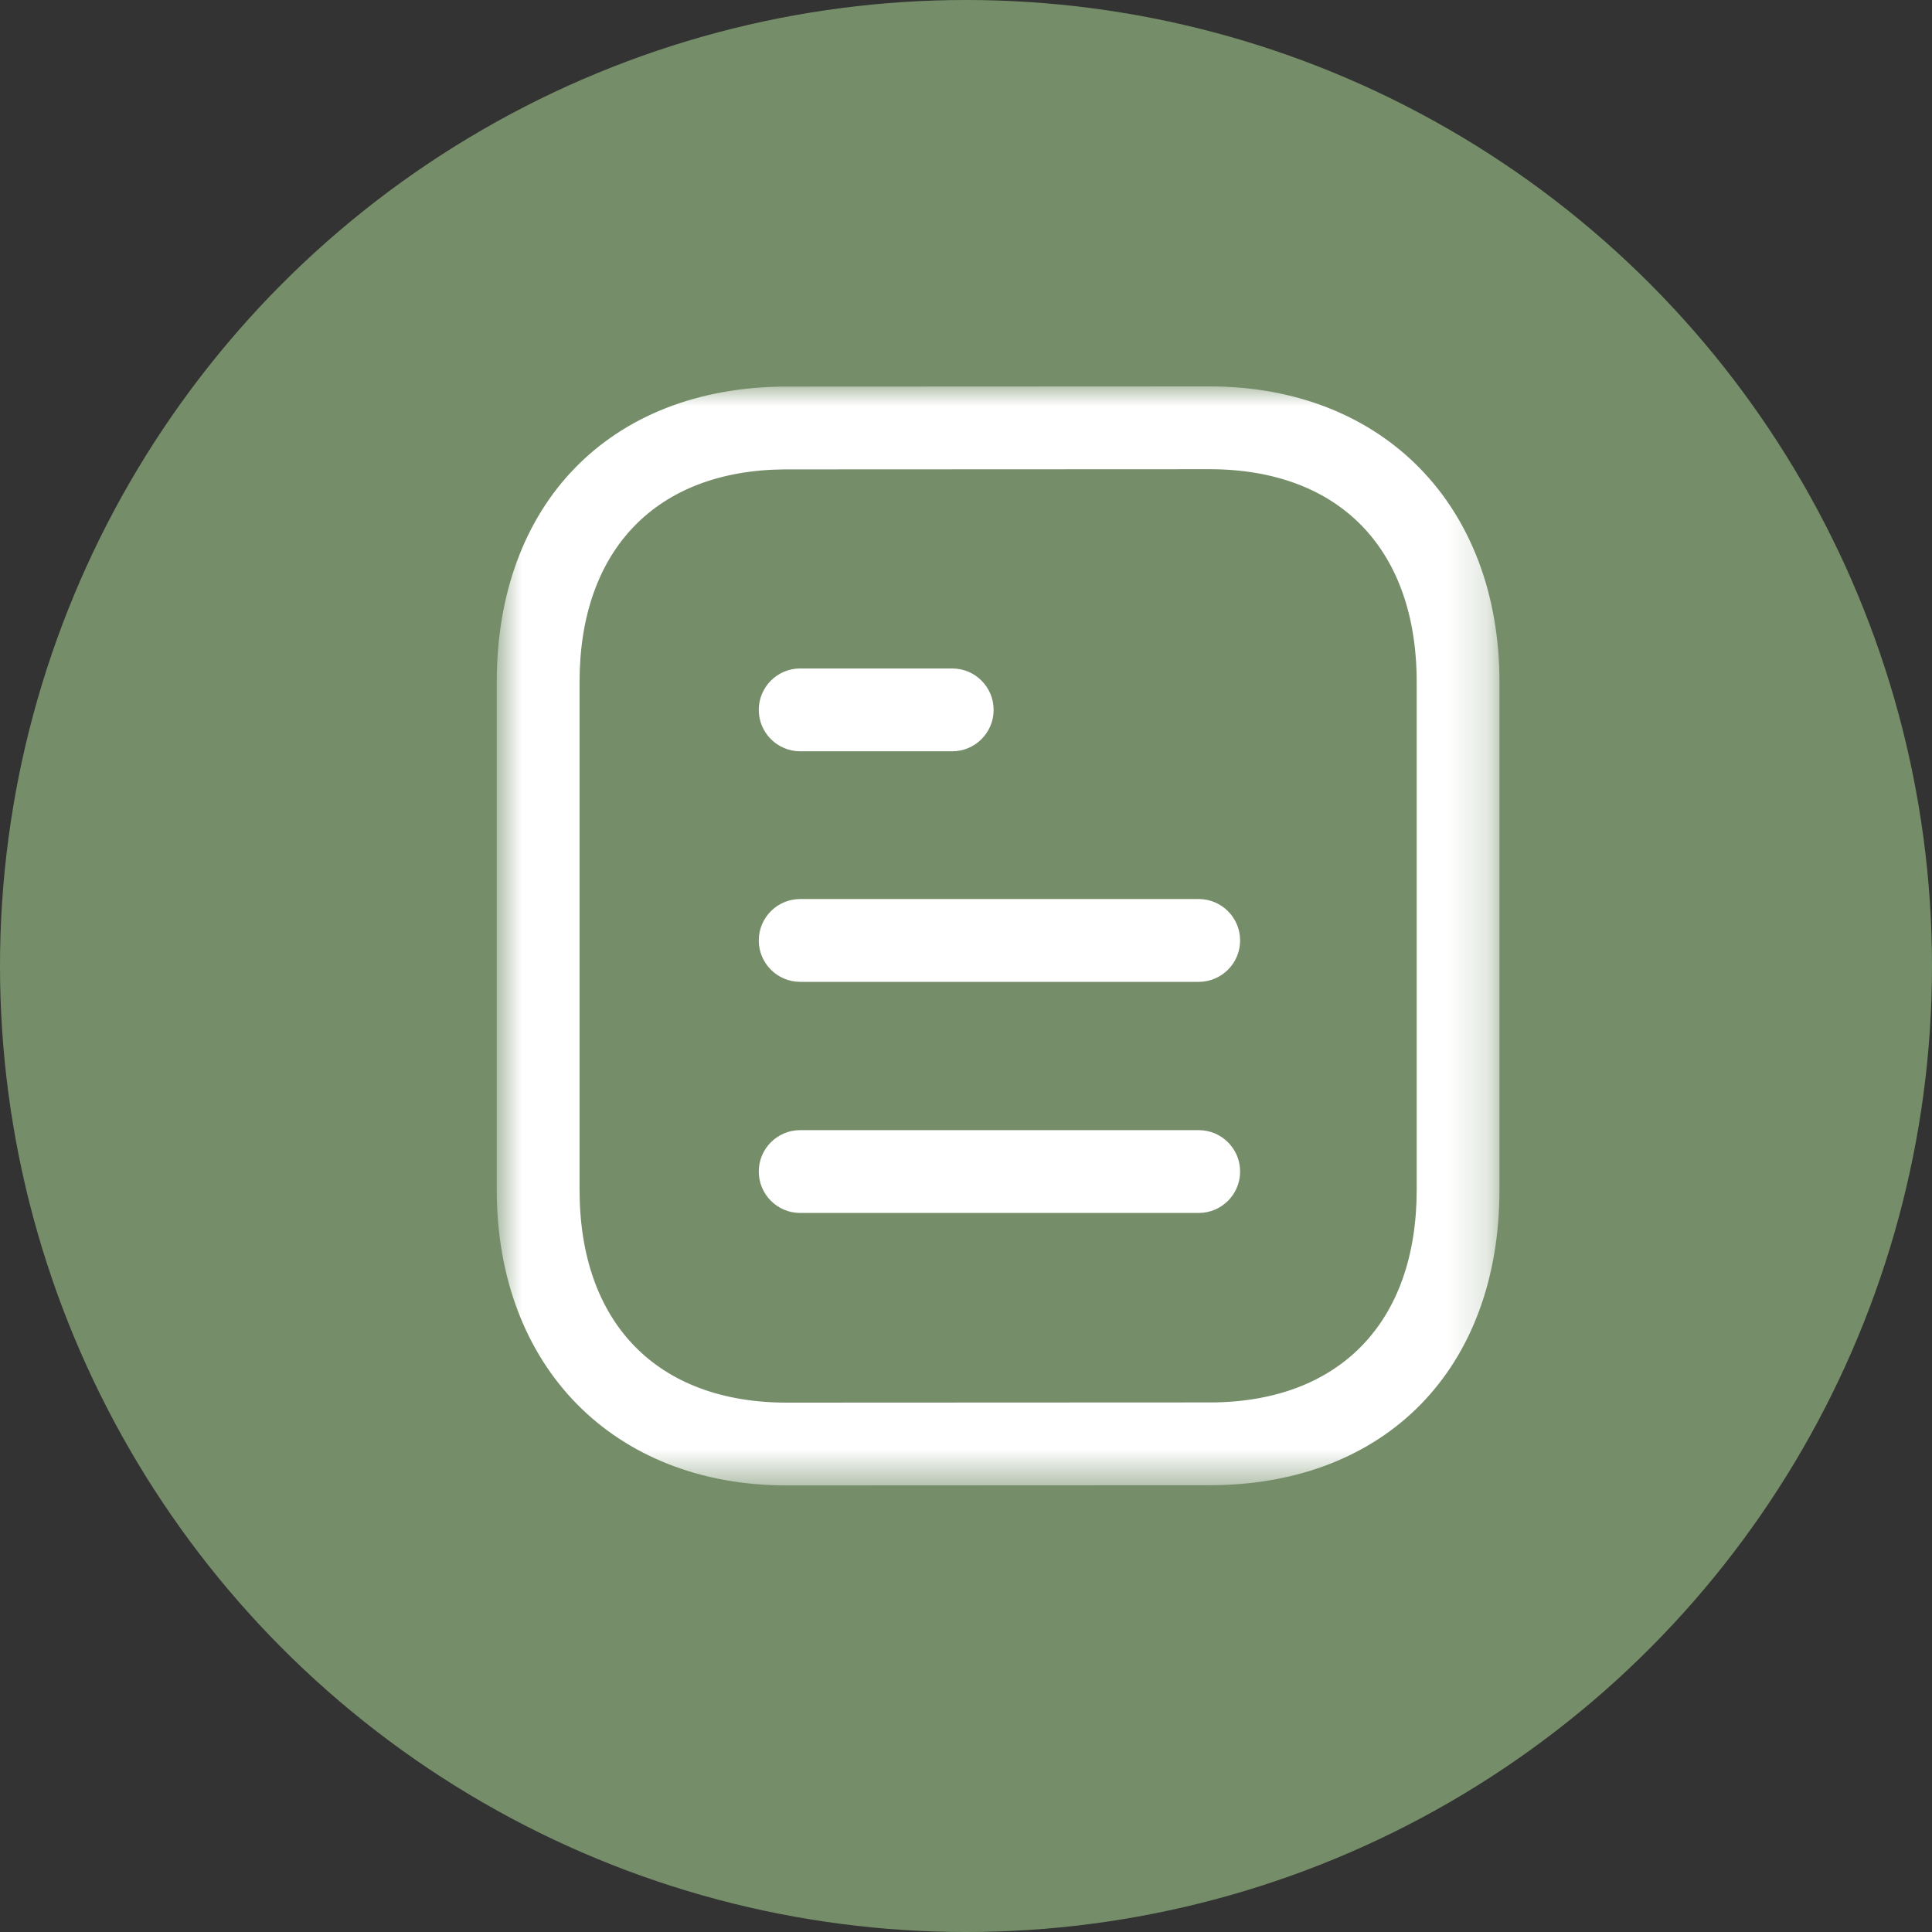 <svg width="50" height="50" viewBox="0 0 50 50" fill="none" xmlns="http://www.w3.org/2000/svg">
<rect x="0" y="0" width="50" height="50" fill="#333333" stroke="none"/>
<circle cx="25" cy="25" r="25" fill="#758E69"/>
<path fill-rule="evenodd" clip-rule="evenodd" d="M31.022 31.391H20.708C20.117 31.391 19.637 30.911 19.637 30.319C19.637 29.728 20.117 29.248 20.708 29.248H31.022C31.614 29.248 32.094 29.728 32.094 30.319C32.094 30.911 31.614 31.391 31.022 31.391" fill="white"/>
<path fill-rule="evenodd" clip-rule="evenodd" d="M31.022 25.41H20.708C20.117 25.41 19.637 24.93 19.637 24.339C19.637 23.747 20.117 23.267 20.708 23.267H31.022C31.614 23.267 32.094 23.747 32.094 24.339C32.094 24.93 31.614 25.41 31.022 25.41" fill="white"/>
<path fill-rule="evenodd" clip-rule="evenodd" d="M24.644 19.443H20.708C20.117 19.443 19.637 18.963 19.637 18.372C19.637 17.78 20.117 17.3 20.708 17.3H24.644C25.235 17.3 25.715 17.78 25.715 18.372C25.715 18.963 25.235 19.443 24.644 19.443" fill="white"/>
<mask id="mask0_9116_7710" style="mask-type:luminance" maskUnits="userSpaceOnUse" x="12" y="10" width="27" height="29">
<path fill-rule="evenodd" clip-rule="evenodd" d="M12.857 10H38.806V38.443H12.857V10Z" fill="white"/>
</mask>
<g mask="url(#mask0_9116_7710)">
<path fill-rule="evenodd" clip-rule="evenodd" d="M31.298 12.143L20.314 12.148C16.988 12.168 14.999 14.225 14.999 17.653V30.79C14.999 34.24 17.006 36.3 20.365 36.3L31.349 36.295C34.675 36.275 36.664 34.215 36.664 30.79V17.653C36.664 14.203 34.658 12.143 31.298 12.143ZM20.366 38.443C15.875 38.443 12.856 35.367 12.856 30.79V17.653C12.856 13.034 15.781 10.033 20.306 10.005L31.296 10H31.298C35.789 10 38.806 13.075 38.806 17.653V30.79C38.806 35.407 35.882 38.41 31.356 38.438L20.366 38.443Z" fill="white"/>
</g>
</svg>
